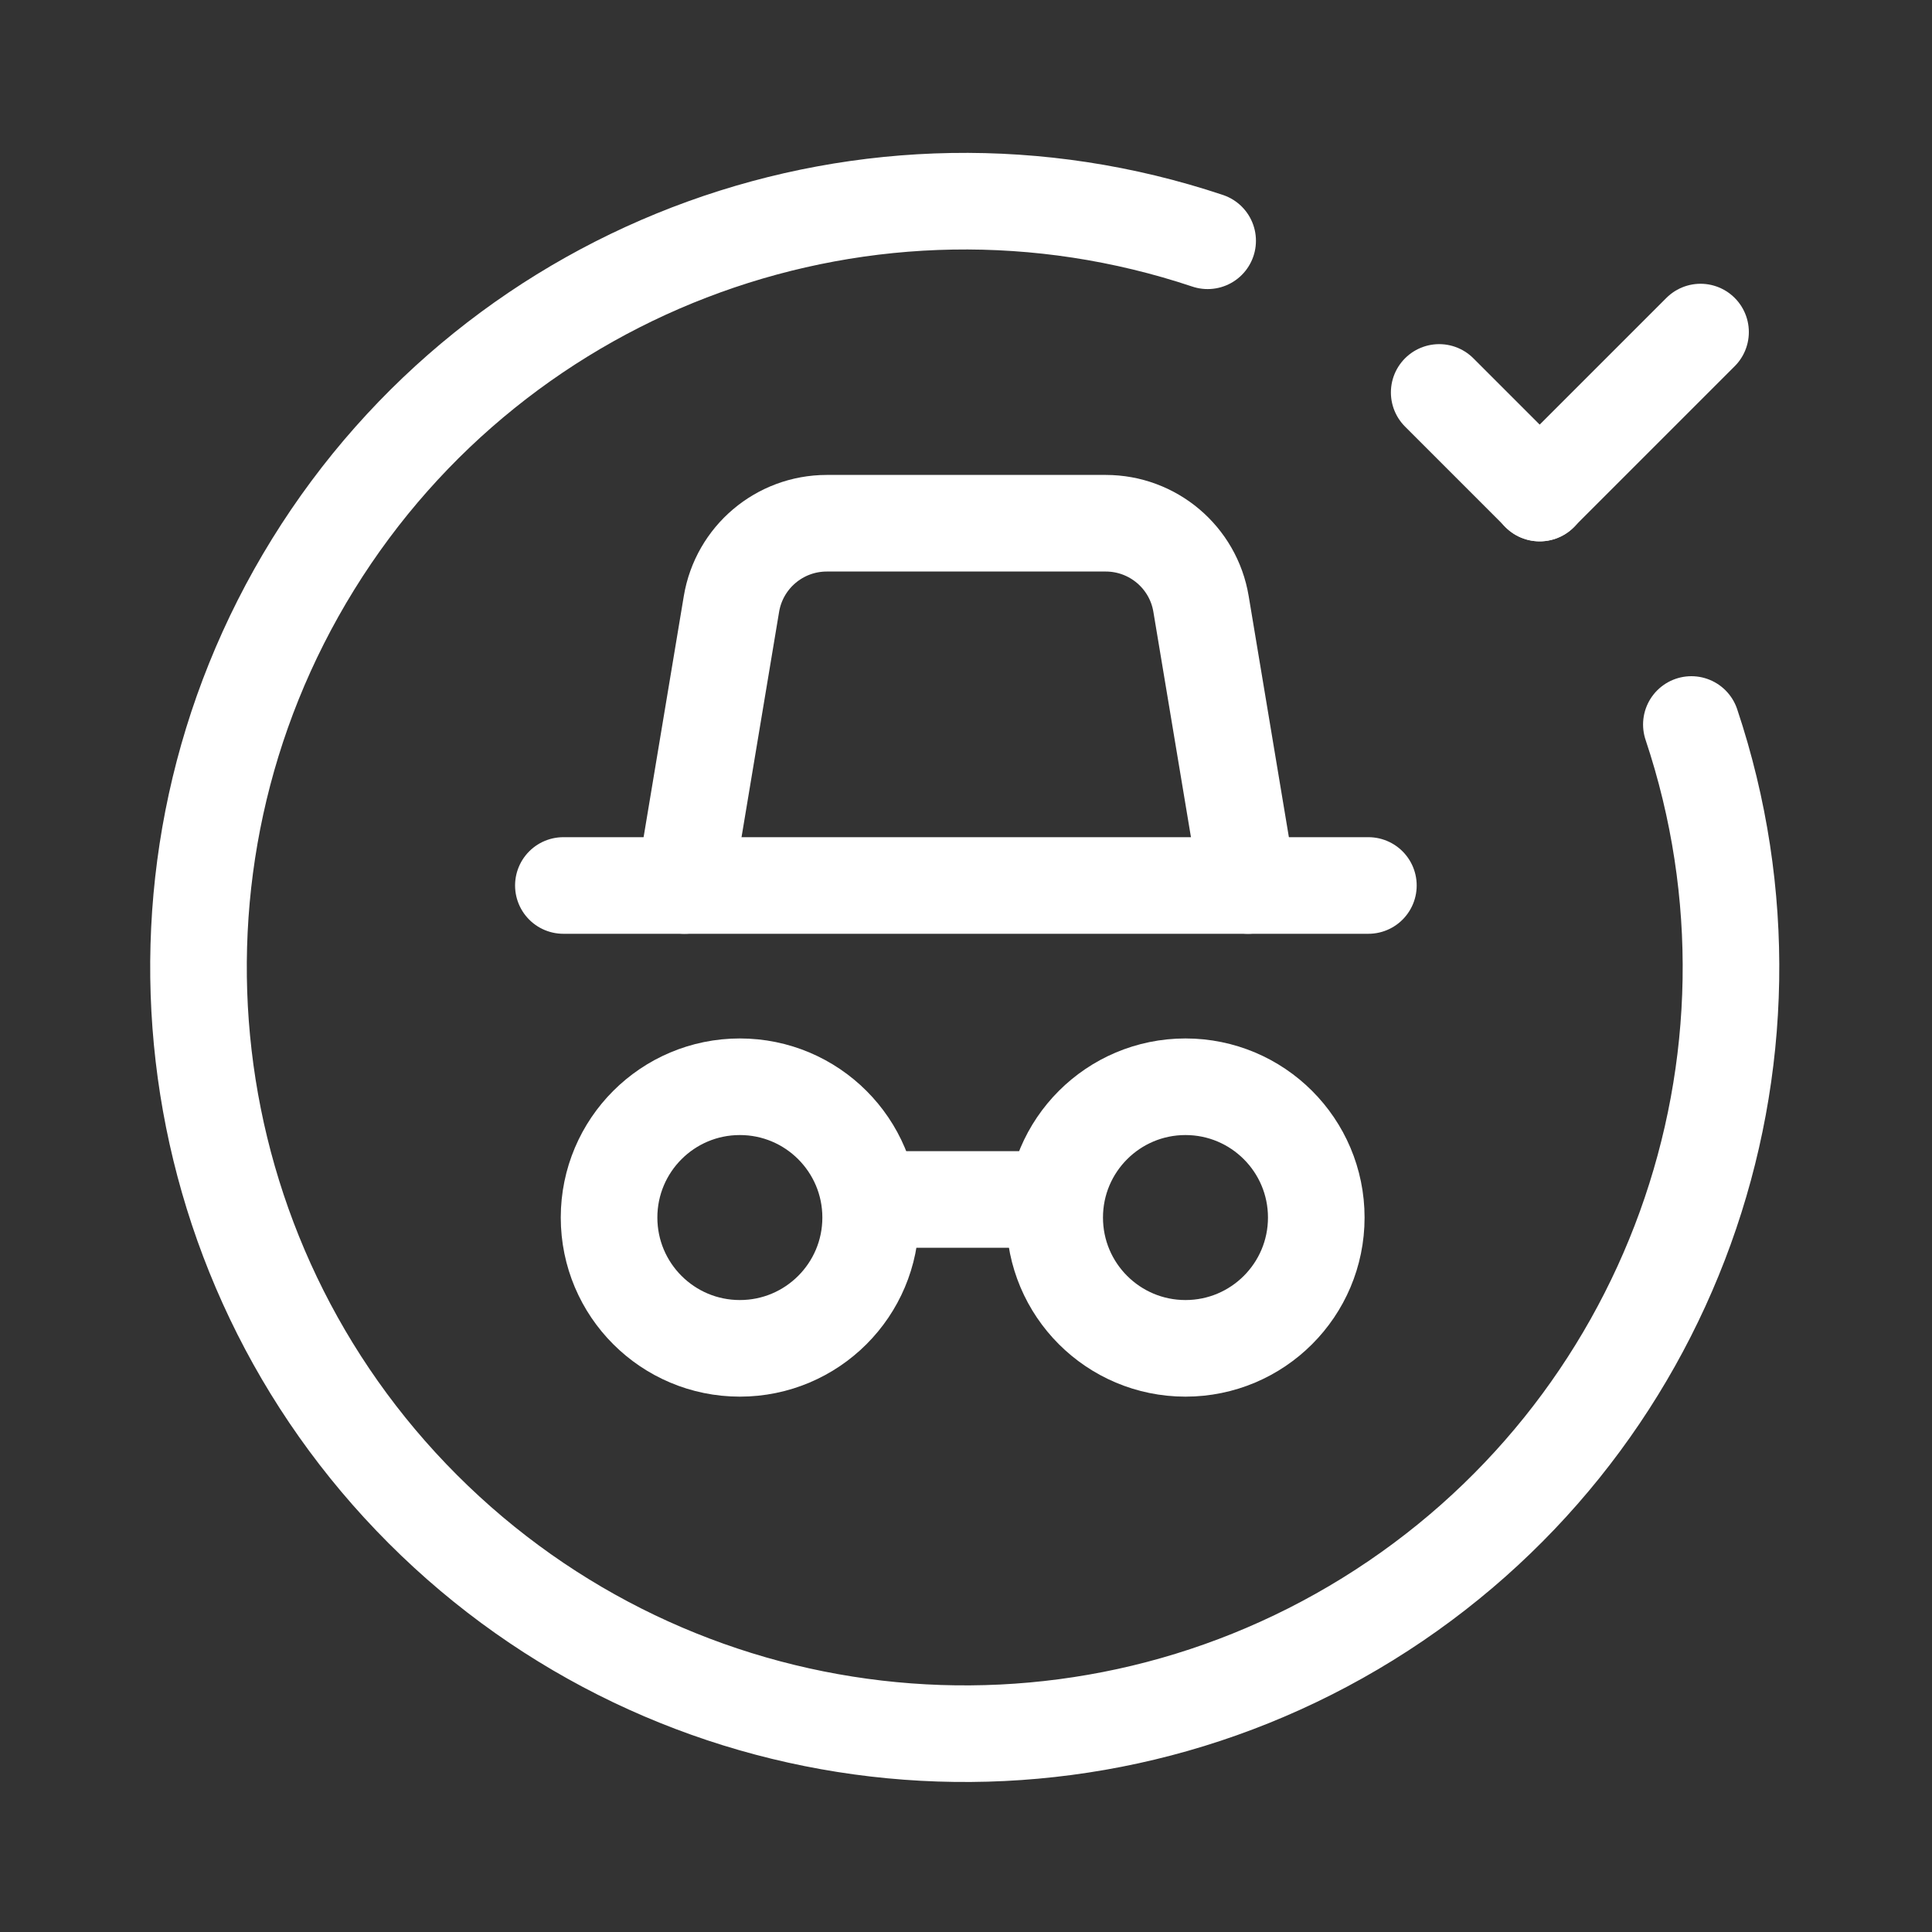 <svg width="40" height="40" viewBox="0 0 40 40" fill="none" xmlns="http://www.w3.org/2000/svg"><rect x="0" y="0" width="40" height="40" fill="#333333" stroke="none"/><path d="M28.331 18.333H11.664" stroke="white" stroke-width="2" stroke-linecap="round" stroke-linejoin="round"/><circle cx="15.318" cy="25.208" r="2.708" stroke="white" stroke-width="2" stroke-linecap="round" stroke-linejoin="round"/><circle cx="24.544" cy="25.208" r="2.708" stroke="white" stroke-width="2" stroke-linecap="round" stroke-linejoin="round"/><path d="M21.84 24.834H18.031" stroke="white" stroke-width="2" stroke-linecap="round" stroke-linejoin="round"/><path d="M14.172 18.333L15.144 12.504C15.305 11.54 16.138 10.834 17.116 10.833H22.893C23.871 10.833 24.706 11.54 24.866 12.504L25.838 18.333" stroke="white" stroke-width="2" stroke-linecap="round" stroke-linejoin="round"/><path d="M25.003 4.985C18.023 2.652 10.355 5.425 6.483 11.684C2.611 17.943 3.552 26.043 8.756 31.247C13.96 36.452 22.06 37.393 28.319 33.521C34.578 29.648 37.352 21.98 35.018 15" stroke="white" stroke-width="2" stroke-linecap="round" stroke-linejoin="round"/><path d="M29.797 8.125L31.88 10.208" stroke="white" stroke-width="2" stroke-linecap="round" stroke-linejoin="round"/><path d="M31.875 10.208L35.208 6.875" stroke="white" stroke-width="2" stroke-linecap="round" stroke-linejoin="round"/></svg>